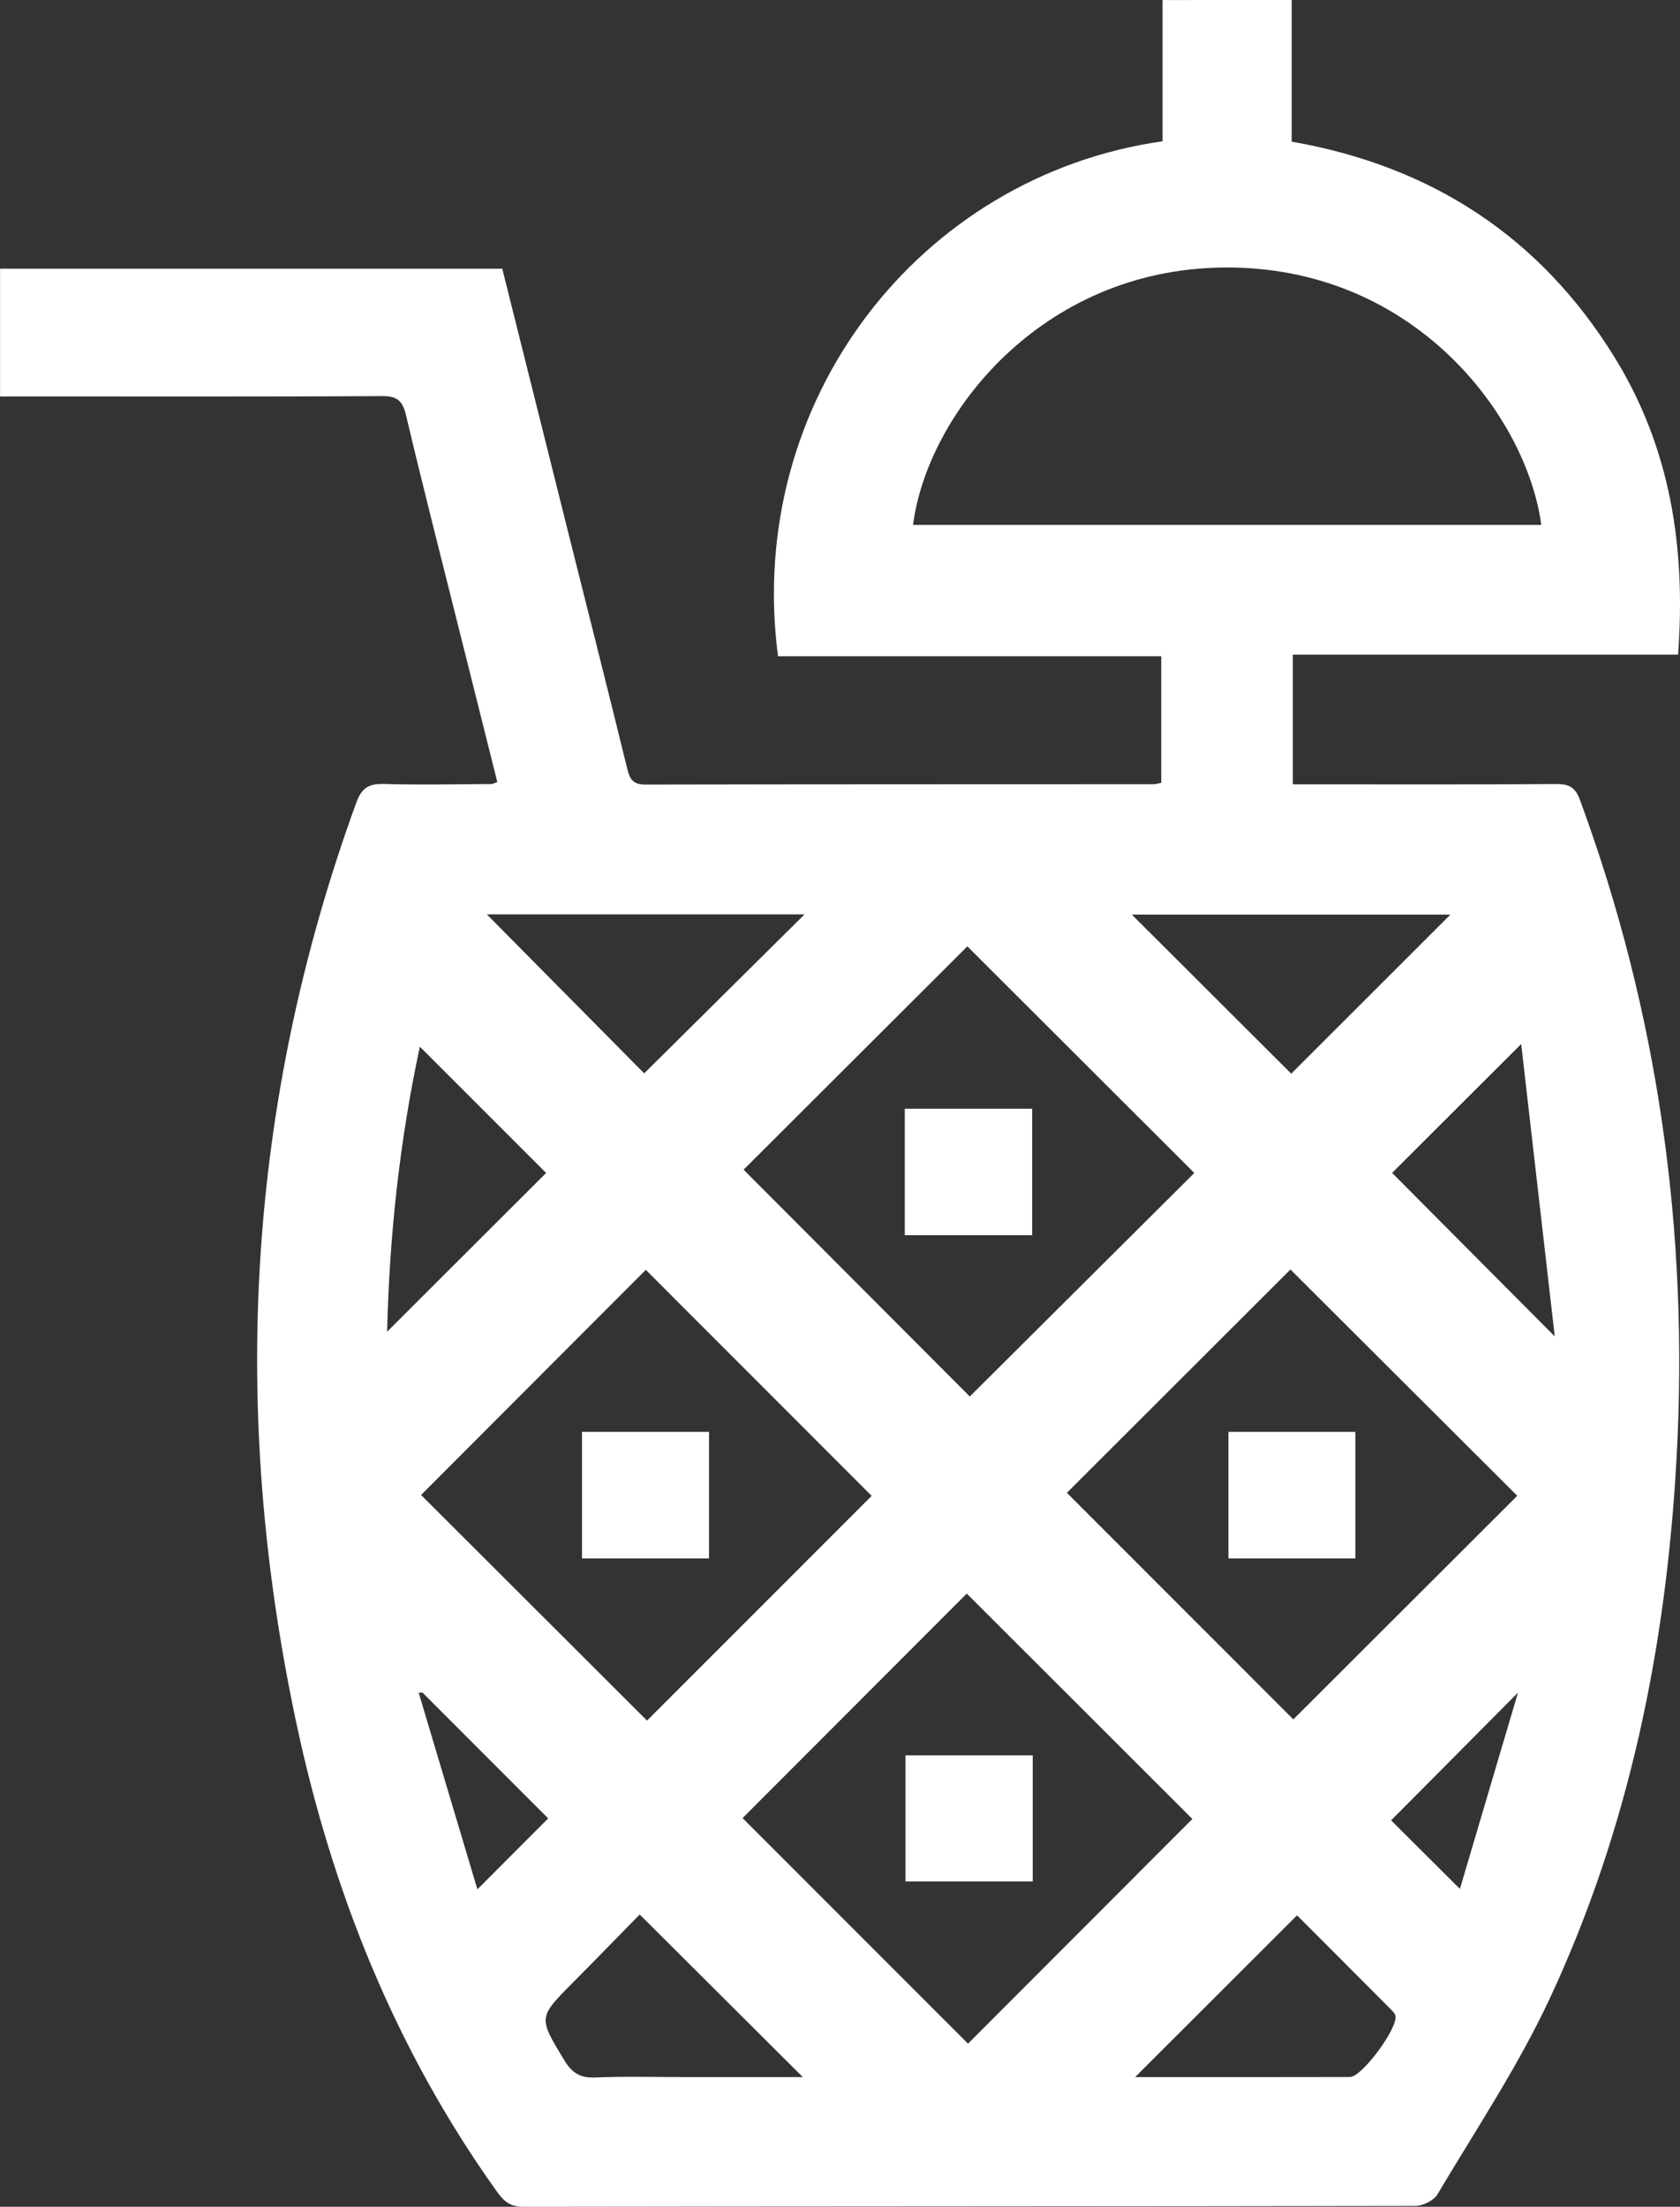 <!-- Generator: Adobe Illustrator 19.0.0, SVG Export Plug-In  -->
<svg version="1.1"
	 xmlns="http://www.w3.org/2000/svg" xmlns:xlink="http://www.w3.org/1999/xlink" xmlns:a="http://ns.adobe.com/AdobeSVGViewerExtensions/3.0/"
	 x="0px" y="0px" width="53.303px" height="70.012px" viewBox="0 0 53.303 70.012"
	 style="enable-background:new 0 0 53.303 70.012;" xml:space="preserve">
<rect x="0" y="0" width="53.303" height="70.012" fill="#333333" stroke="none"/>
<style type="text/css">
	.st0{fill:#FFFFFF;}
</style>
<defs>
</defs>
<g id="XMLID_15_">
	<path id="XMLID_20_" class="st0" d="M40.983,0c0,1.479,0,2.959,0,4.494c4.423,0.774,7.872,3.008,10.235,6.827
		c1.781,2.878,2.275,6.049,2.024,9.449c-4.063,0-8.126,0-12.224,0c0,1.387,0,2.7,0,4.113c0.237,0,0.476,0,0.716,0
		c2.552,0,5.104,0.008,7.656-0.009c0.4-0.003,0.594,0.111,0.738,0.502c2.483,6.741,3.459,13.699,3.067,20.864
		c-0.326,5.966-1.494,11.746-4.029,17.174c-1.006,2.154-2.342,4.155-3.56,6.206c-0.118,0.198-0.468,0.365-0.71,0.365
		c-9.433,0.018-18.866,0.012-28.299,0.028c-0.447,0.001-0.642-0.216-0.861-0.524c-3.194-4.484-5.197-9.482-6.336-14.835
		c-2.107-9.9-1.571-19.636,1.901-29.181c0.171-0.469,0.39-0.615,0.873-0.601c1.138,0.033,2.278,0.007,3.417,0.002
		c0.043,0,0.085-0.028,0.188-0.063c-0.385-1.535-0.772-3.075-1.157-4.616c-0.585-2.339-1.184-4.675-1.74-7.021
		c-0.111-0.47-0.287-0.61-0.769-0.607c-3.782,0.022-7.565,0.012-11.347,0.012c-0.244,0-0.488,0-0.764,0c0-1.381,0-2.693,0-4.054
		c5.3,0,10.596,0,15.934,0c0.693,2.77,1.387,5.547,2.082,8.324c0.63,2.516,1.269,5.029,1.885,7.548
		c0.084,0.342,0.196,0.495,0.577,0.494c5.377-0.012,10.755-0.009,16.132-0.012c0.064,0,0.129-0.024,0.232-0.044
		c0-1.315,0-2.628,0-4.016c-4.043,0-8.106,0-12.16,0c-1.059-8.112,4.504-15.24,12.2-16.337c0-1.486,0-2.984,0-4.481
		C38.249,0,39.616,0,40.983,0z M48.901,16.652c-0.457-3.432-4.025-8.226-10.081-8.165c-5.799,0.058-9.404,4.679-9.851,8.165
		C35.598,16.652,42.222,16.652,48.901,16.652z M23.56,57.68c2.404,2.406,4.813,4.816,7.153,7.157
		c2.375-2.379,4.794-4.802,7.118-7.129c-2.364-2.361-4.786-4.781-7.158-7.15C28.332,52.902,25.924,55.313,23.56,57.68z
		 M33.85,47.361c2.419,2.42,4.839,4.841,7.185,7.188c2.34-2.337,4.752-4.745,7.104-7.094c-2.382-2.376-4.806-4.794-7.196-7.179
		C38.588,42.628,36.177,45.037,33.85,47.361z M27.656,47.458c-2.405-2.407-4.814-4.818-7.166-7.171
		c-2.376,2.38-4.795,4.803-7.131,7.143c2.369,2.365,4.793,4.784,7.17,7.157C22.875,52.24,25.285,49.83,27.656,47.458z
		 M23.593,37.109c2.417,2.423,4.834,4.847,7.177,7.196c2.354-2.343,4.769-4.748,7.123-7.091c-2.391-2.387-4.813-4.807-7.201-7.19
		C28.336,32.375,25.924,34.783,23.593,37.109z M35.911,29.017c1.711,1.708,3.422,3.415,5.057,5.046
		c1.658-1.657,3.366-3.363,5.05-5.046C42.696,29.017,39.295,29.017,35.911,29.017z M15.446,29.009
		c1.689,1.706,3.391,3.426,4.993,5.044c1.677-1.663,3.39-3.361,5.088-5.044C22.18,29.009,18.778,29.009,15.446,29.009z
		 M25.472,65.898c-1.696-1.69-3.416-3.405-5.176-5.159c-0.652,0.665-1.379,1.415-2.116,2.156c-1.111,1.119-1.1,1.107-0.274,2.472
		c0.239,0.395,0.499,0.562,0.971,0.543c0.976-0.04,1.954-0.012,2.932-0.012C23.071,65.898,24.333,65.898,25.472,65.898z
		 M41.152,60.765c-1.778,1.777-3.482,3.479-5.137,5.133c2.188,0,4.503,0.003,6.818-0.003c0.383-0.001,1.538-1.571,1.44-1.947
		c-0.021-0.08-0.097-0.152-0.16-0.215C43.091,62.705,42.066,61.68,41.152,60.765z M17.327,37.213
		c-1.299-1.299-2.653-2.652-4.006-4.005c-0.634,2.943-0.968,5.993-1.038,9.041C13.995,40.539,15.692,38.845,17.327,37.213z
		 M48.264,33.122c-1.493,1.491-2.849,2.845-4.095,4.09c1.617,1.625,3.306,3.323,5.16,5.186
		C48.963,39.21,48.613,36.161,48.264,33.122z M13.407,53.7c-0.041,0-0.083-0.001-0.124-0.001c0.619,2.071,1.237,4.142,1.864,6.242
		c0.834-0.836,1.561-1.564,2.246-2.251C16.093,56.387,14.75,55.044,13.407,53.7z M46.32,59.927c0.617-2.086,1.23-4.158,1.842-6.226
		c-1.402,1.411-2.751,2.769-4.025,4.051C44.779,58.392,45.496,59.106,46.32,59.927z"/>
	<path id="XMLID_19_" class="st0" d="M32.766,55.689c0,1.355,0,2.65,0,4.001c-1.332,0-2.659,0-4.037,0c0-1.302,0-2.629,0-4.001
		C30.049,55.689,31.376,55.689,32.766,55.689z"/>
	<path id="XMLID_18_" class="st0" d="M43.003,45.427c0,1.346,0,2.656,0,4.016c-1.331,0-2.658,0-4.028,0c0-1.325,0-2.652,0-4.016
		C40.302,45.427,41.613,45.427,43.003,45.427z"/>
	<path id="XMLID_17_" class="st0" d="M22.496,45.427c0,1.348,0,2.659,0,4.017c-1.333,0-2.66,0-4.03,0c0-1.328,0-2.654,0-4.017
		C19.796,45.427,21.107,45.427,22.496,45.427z"/>
	<path id="XMLID_16_" class="st0" d="M28.707,39.188c0-1.353,0-2.663,0-4.012c1.355,0,2.682,0,4.041,0c0,1.34,0,2.651,0,4.012
		C31.422,39.188,30.095,39.188,28.707,39.188z"/>
</g>
</svg>